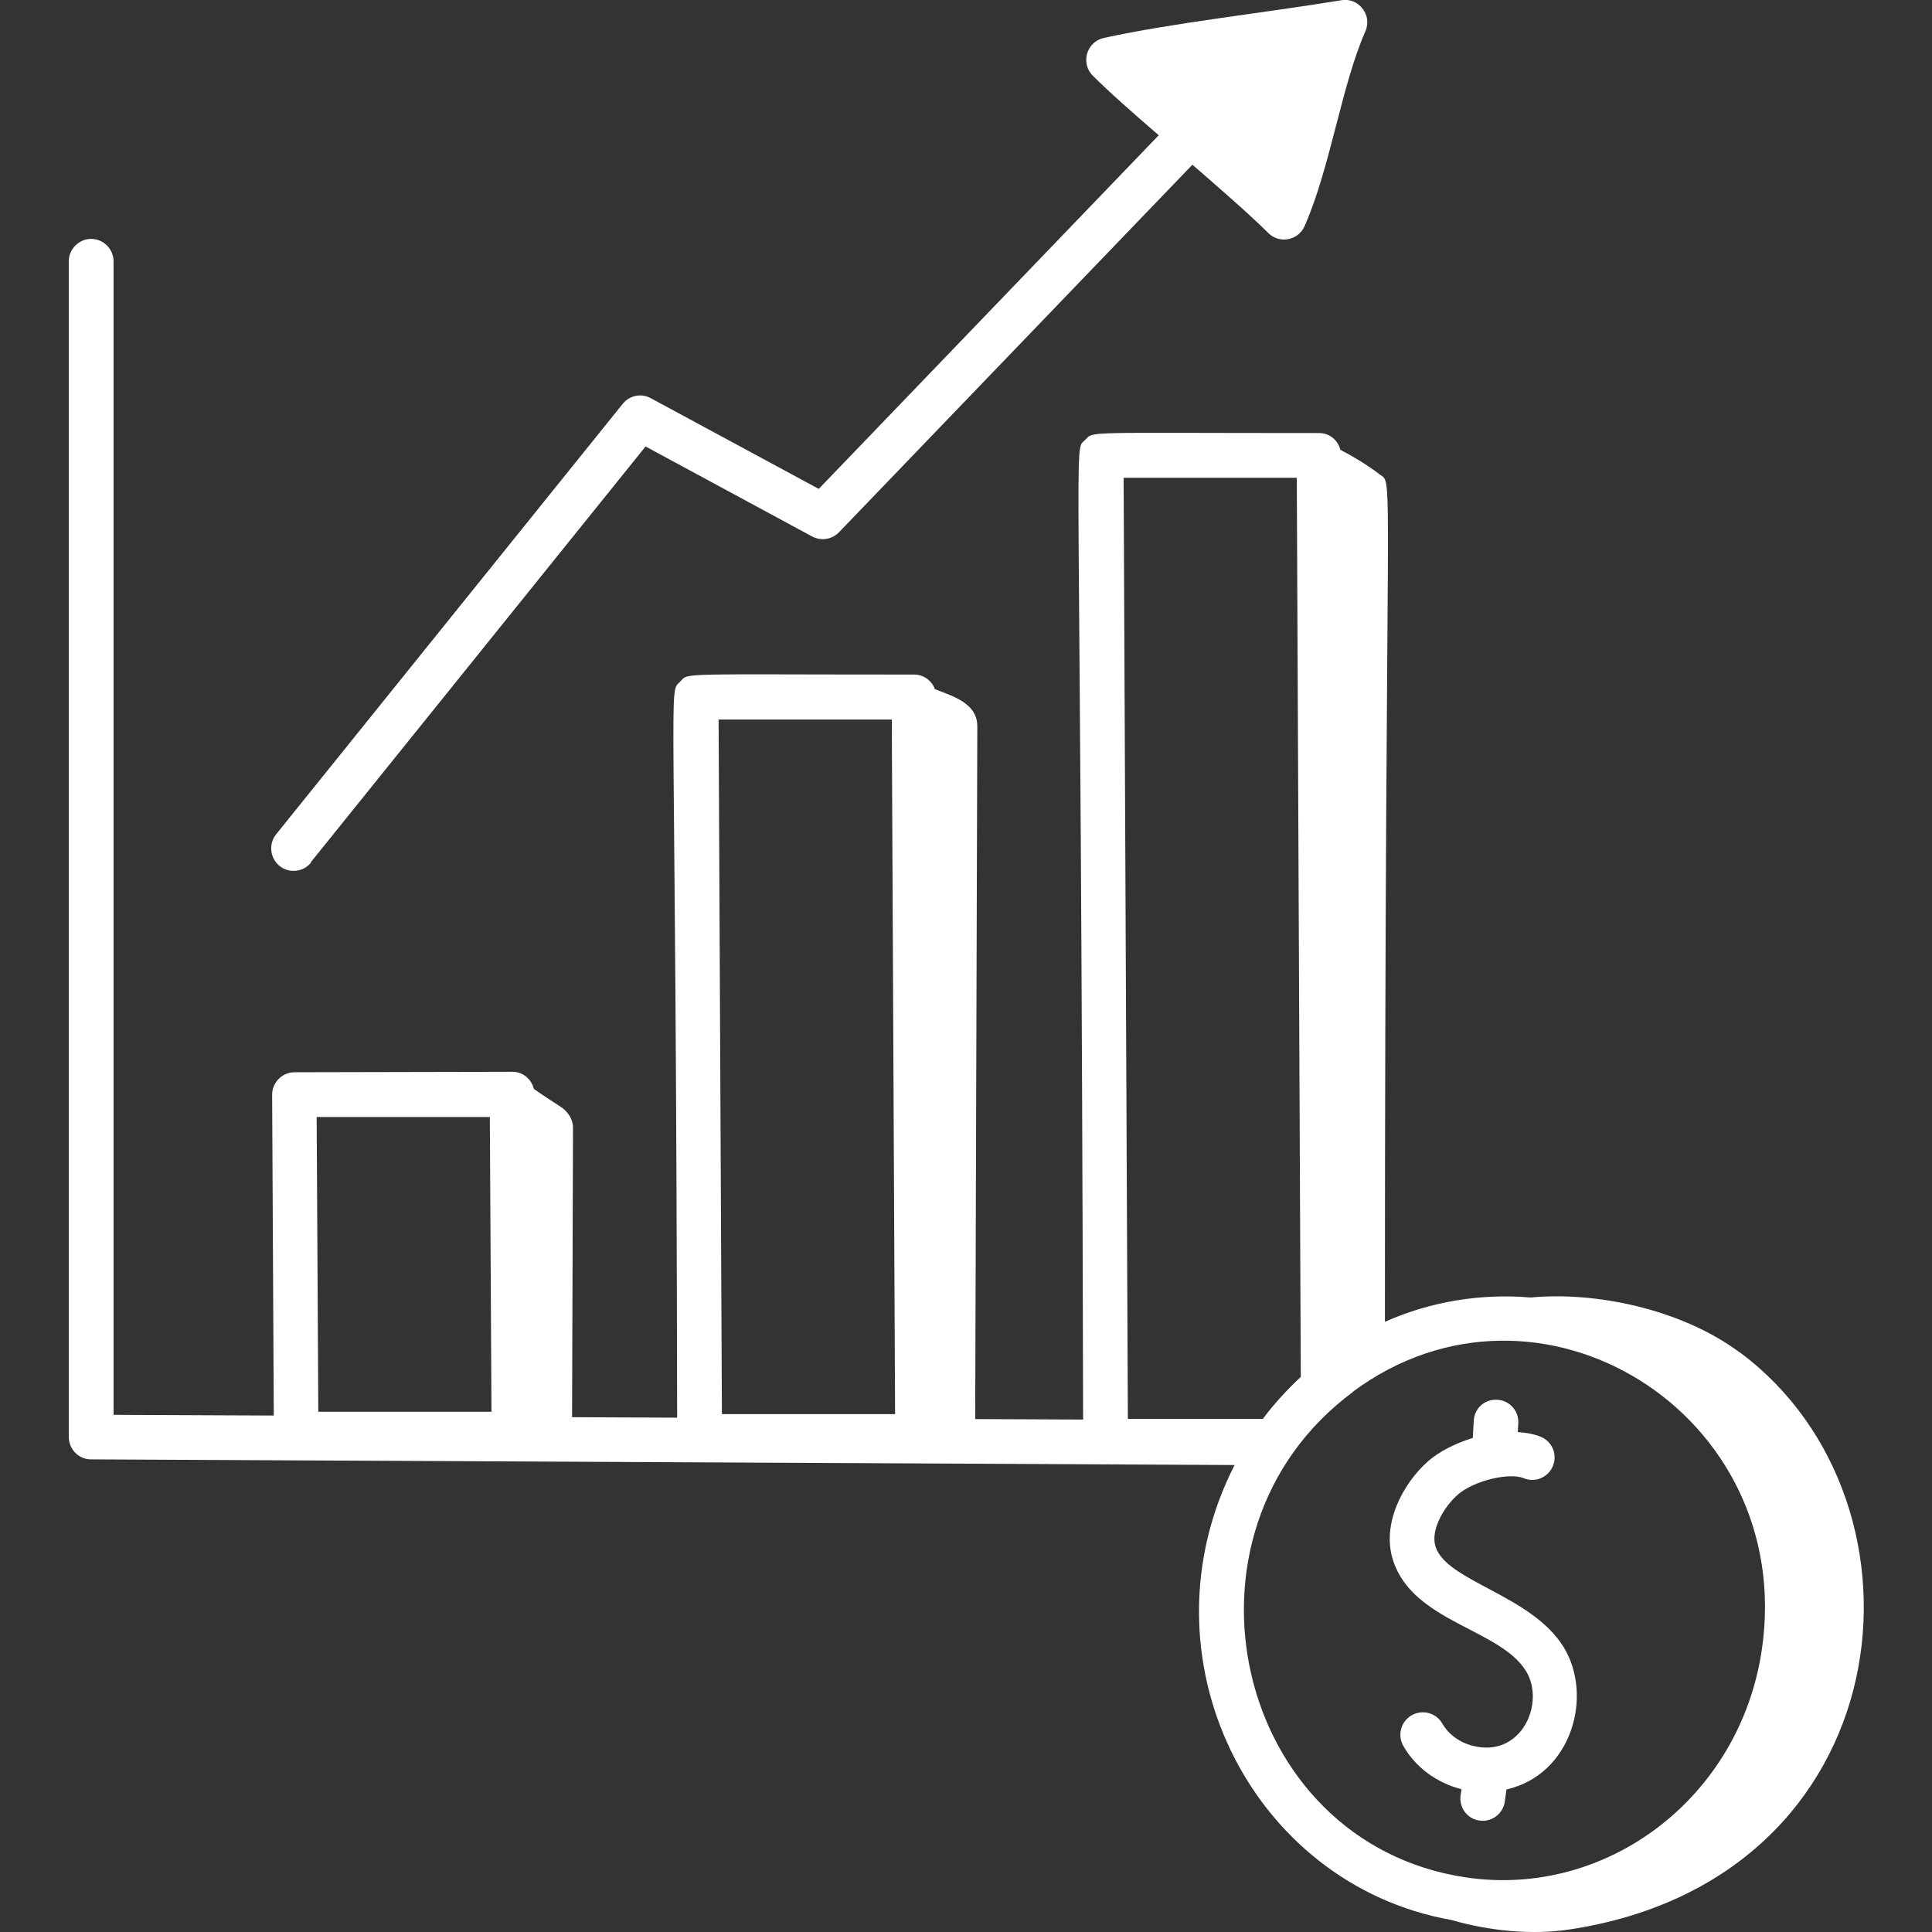 <svg xmlns="http://www.w3.org/2000/svg" id="SOBRE_NOSOTROS" data-name="SOBRE NOSOTROS" viewBox="0 0 82 82"><rect x="0" y="0" width="82" height="82" fill="#333333" stroke="none"/><defs><style>      .cls-1 {        fill: #fff;      }    </style></defs><g id="_95" data-name="95"><path class="cls-1" d="M64.76,70.91c.85,1.37-.19,3.71-2.24,3.19-.57-.14-1.04-.49-1.3-.94-.26-.46-.84-.62-1.3-.36-.46.26-.62.84-.36,1.3.51.9,1.41,1.57,2.47,1.84l-.04.27c-.07.57.36,1.07.94,1.07.47,0,.88-.35.94-.83l.07-.5c2.77-.63,3.7-3.98,2.42-6.05-1.37-2.21-4.95-2.77-5.43-4.25-.22-.67.31-1.65.94-2.21.65-.58,2.18-.96,2.8-.7.49.2,1.04-.03,1.24-.52.2-.49-.03-1.04-.52-1.24-.29-.12-.62-.17-.97-.2l.02-.38c.03-.52-.38-.97-.9-.99-.54-.03-.97.38-.99.9l-.04.72c-.74.23-1.43.58-1.9.99-1.07.95-1.99,2.67-1.48,4.22.85,2.6,4.52,2.9,5.62,4.66Z"></path><path class="cls-1" d="M73.85,57.41c-2.48-1.85-6.13-2.6-8.88-2.34-2.13-.18-4.25.17-6.19,1.03,0-37.33.41-35.48-.23-35.97-.51-.39-1.07-.73-1.66-1.04-.11-.41-.46-.71-.9-.71-10.17,0-9.55-.09-9.93.29-.53.53-.18-1.68-.09,41.58l-4.58-.02.09-29.4c0-1-1.07-1.29-1.8-1.58-.13-.36-.48-.62-.88-.62-10.17,0-9.55-.09-9.93.3-.53.53-.18-.88-.13,31.24l-4.46-.02.04-12.29c0-.35-.21-.69-.56-.91-.62-.39-.9-.6-1.1-.73-.1-.41-.46-.73-.9-.73-.13,0-9.38.02-9.26.02-.52,0-.95.43-.95.95l.07,13.62-6.8-.03V11.09c0-.52-.43-.95-.95-.95s-.95.43-.95.95v49.9c0,.52.42.95.94.95l48.54.24c-4.14,8.1.65,17.79,9.2,19.31,1.59.46,3.4.65,5.03.4,14.15-2.15,15.83-18.07,7.23-24.48h0ZM55.04,20.28l.17,38.16c-.59.55-1.13,1.14-1.61,1.78h-5.73s-.18-39.94-.18-39.94h7.36ZM37.85,30.53l.14,29.49h-7.35s-.14-29.48-.14-29.48h7.36ZM20.79,47.39l.07,12.53h-7.35s-.07-12.51-.07-12.51h7.36ZM57.42,59.07c7.87-5.84,18.82.9,17.36,10.93-.92,6.3-6.59,10.58-12.58,9.68-9.81-1.47-12.84-14.62-4.78-20.6Z"></path><path class="cls-1" d="M13.18,36.61l14.22-17.66,7.07,3.82c.38.2.84.13,1.14-.18l15-15.6c1.23,1.07,2.45,2.13,3.22,2.9.47.47,1.27.32,1.54-.29,1.1-2.5,1.56-5.95,2.58-8.27.31-.7-.3-1.45-1.02-1.32-3.28.54-7.1.95-10.08,1.6-.73.16-1,1.07-.47,1.6.7.7,1.72,1.6,2.8,2.53l-14.43,15.01-7.13-3.85c-.4-.22-.9-.12-1.19.24l-14.71,18.27c-.33.41-.26,1.01.14,1.34.41.33,1.01.27,1.34-.14Z"></path></g></svg>